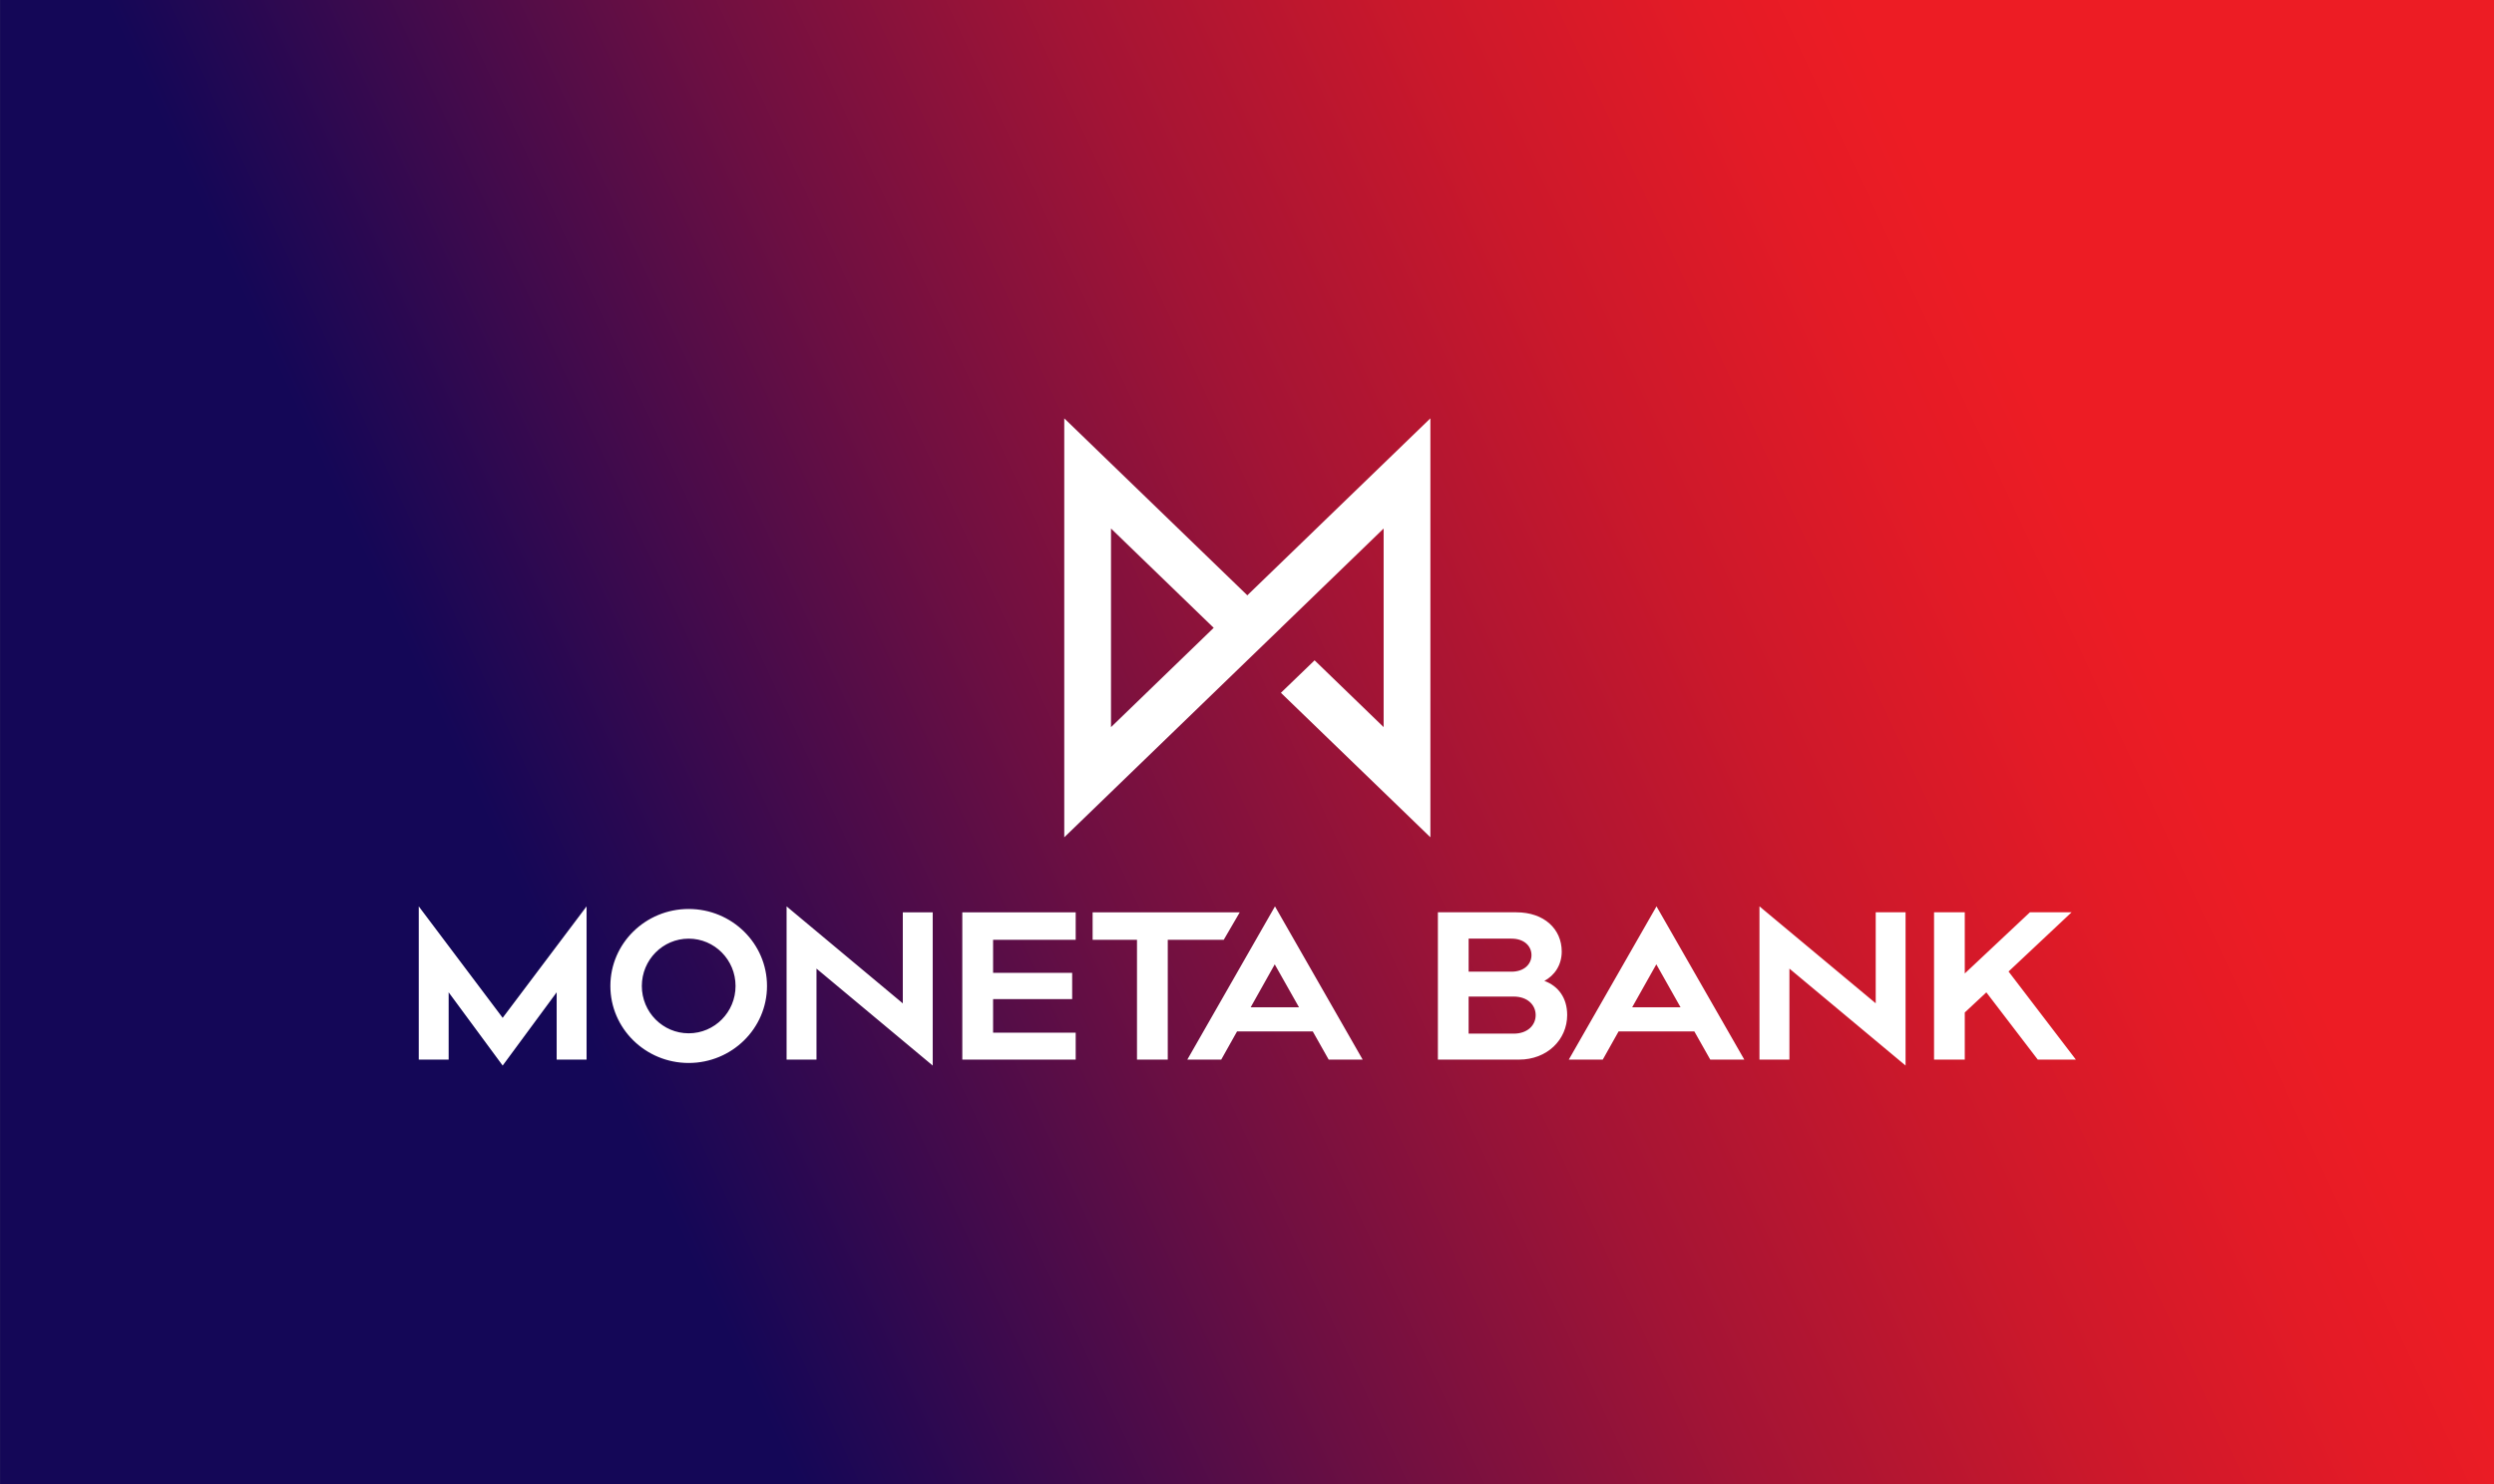<?xml version="1.0" encoding="UTF-8"?>
<svg xmlns="http://www.w3.org/2000/svg" xmlns:xlink="http://www.w3.org/1999/xlink" viewBox="0 0 1625.25 967.45">
  <rect x="0" y="0" width="1625.25" height="967.45" fill="#808080" stroke="none"/>
  <defs>
    <style>
      .cls-1 {
        fill: none;
      }

      .cls-2 {
        fill: #fff;
      }

      .cls-3 {
        fill: url(#Nepojmenovaný_přechod_8);
      }
    </style>
    <linearGradient id="Nepojmenovaný_přechod_8" data-name="Nepojmenovaný přechod 8" x1="-40.1" y1="881.38" x2="1665.42" y2="86.08" gradientUnits="userSpaceOnUse">
      <stop offset=".25" stop-color="#140757"/>
      <stop offset=".29" stop-color="#270852"/>
      <stop offset=".43" stop-color="#6c0f42"/>
      <stop offset=".55" stop-color="#a31435"/>
      <stop offset=".66" stop-color="#cb182b"/>
      <stop offset=".75" stop-color="#e41b26"/>
      <stop offset=".8" stop-color="#ed1c24"/>
    </linearGradient>
  </defs>
  <g id="preview">
    <rect class="cls-3" x=".03" width="1625.25" height="967.45"/>
  </g>
  <g id="logo">
    <path class="cls-2" d="M362.76,690.72h19.49v-99.9l-54.68,72.65-54.68-72.65v99.9h19.48v-43.88l35.2,47.75,35.19-47.75v43.88ZM479.33,642.71c0,17.04-13.65,30.85-30.54,30.85s-30.53-13.81-30.53-30.85,13.67-30.85,30.53-30.85,30.54,13.8,30.54,30.85M499.83,642.71c0-27.71-22.86-50.19-51.05-50.19s-51.02,22.48-51.02,50.19,22.87,50.19,51.02,50.19,51.05-22.48,51.05-50.19M532.08,631.39l75.74,63.2v-99.88h-19.49v59.34l-75.74-63.22v99.9h19.49v-59.33ZM627.1,690.72h73.89v-17.58h-53.83v-21.87h51.53v-17.13h-51.53v-21.52h53.83v-17.92h-73.89v96.02ZM797.46,612.62l10.44-17.92h-95.88v17.92h28.92v78.09h20.05v-78.09h36.47ZM846.51,656.61h-31.5l15.7-27.99,15.81,27.99ZM865.86,690.71h22.15l-57.15-99.88-57.13,99.88h22.1l10.32-18.39h49.33l10.38,18.39ZM1000.74,661.7c0,6.69-5.38,12.08-14.29,12.08h-29.41v-24.16h29.41c8.9,0,14.29,5.39,14.29,12.08M998.01,622.6c0,5.9-4.78,10.79-13.01,10.79h-27.95v-21.54h27.95c8.23,0,13.01,4.82,13.01,10.75M1006.39,639.4c6.61-3.5,11.33-10.27,11.33-19.14,0-14.62-11.39-25.57-29.58-25.57h-51.12v96.02h52.93c18.27,0,31.32-13,31.32-29.06,0-11.27-5.86-18.94-14.87-22.26M1095.17,656.61h-31.55l15.75-28.01,15.79,28.01ZM1114.53,690.72h22.18l-57.23-99.9-57.16,99.9h22.14l10.31-18.38h49.38l10.38,18.38ZM1166.1,631.4l75.69,63.18v-99.89h-19.45v59.31l-75.76-63.18v99.89h19.52v-59.31ZM1308.89,633.29l41.09-38.6h-27.16l-42.45,39.87v-39.87h-20.02v96.03h20.02v-30.73l14.06-13.11,33.52,43.84h24.84l-43.89-57.43Z"/>
    <path class="cls-2" d="M812.85,388.07l-119.31-115.36v273.09l118.74-114.83h-.01l22.49-21.71-.02-.02,66.93-64.73v129.47l-45-43.54-21.95,21.16,97.41,94.18v-273.09l-119.29,115.36ZM724,473.99v-129.47l66.93,64.73-66.93,64.74Z"/>
  </g>
  <g id="measures">
    <rect class="cls-1" x="98.28" y="100.56" width="173.81" height="172.1"/>
    <rect class="cls-1" x="98.25" y="694.79" width="173.81" height="172.1"/>
    <rect class="cls-1" x="1353.2" y="100.56" width="173.81" height="172.1"/>
    <rect class="cls-1" x="1353.17" y="694.79" width="173.81" height="172.1"/>
  </g>
</svg>